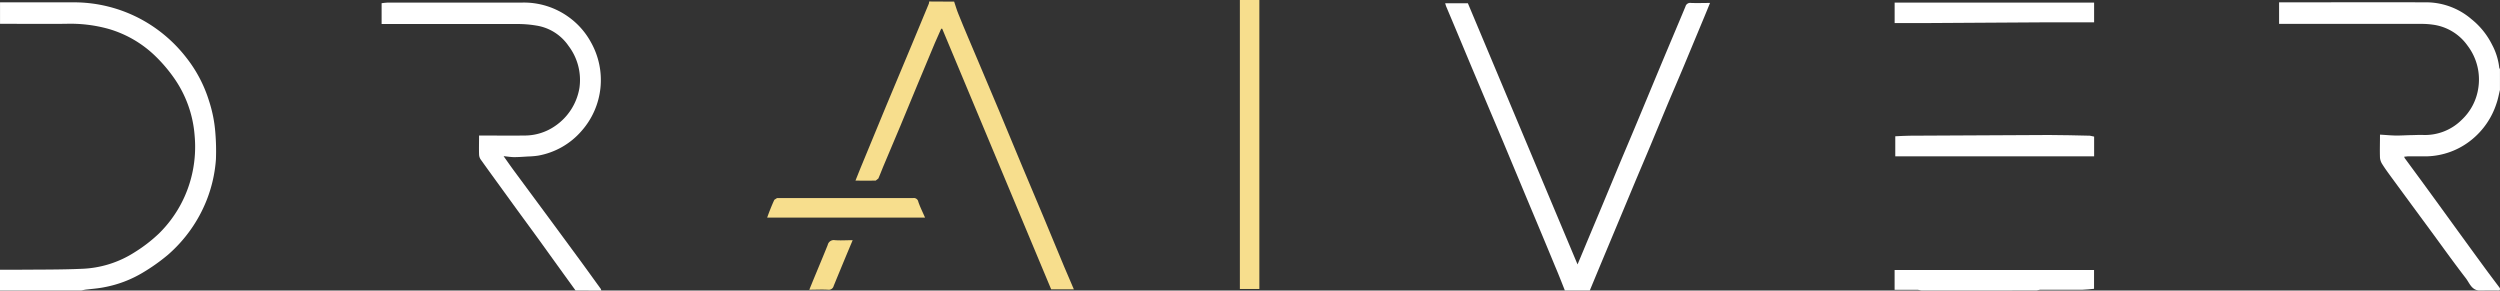 <svg xmlns="http://www.w3.org/2000/svg" width="391.39" height="45.48" viewBox="0 0 391.39 45.48"><rect x="0" y="0" width="391.39" height="45.48" fill="#333333" stroke="none"/><defs><style>.a{fill:#fff;}.b{fill:#f7de8d;}</style></defs><g transform="translate(-14.06 -1.99)"><path class="a" d="M485.828,47.918c-.5-1.273-1-2.552-1.543-3.82q-1.338-3.246-2.7-6.492c-.779-1.863-1.563-3.721-2.337-5.583q-1.528-3.656-3.051-7.306c-.809-1.933-1.633-3.855-2.447-5.788q-1.348-3.2-2.7-6.407-1.2-2.872-2.4-5.738c-.474-1.134-.954-2.262-1.428-3.391l-.135-.444h3.556c5.708,13.589,11.411,27.178,17.17,40.891.639-1.5,1.219-2.922,1.808-4.32l2.122-5.059q1.348-3.236,2.7-6.492c.789-1.878,1.588-3.751,2.372-5.628,1.448-3.461,2.882-6.927,4.33-10.393,1.184-2.832,2.392-5.663,3.566-8.49a.754.754,0,0,1,.844-.554c.974.04,1.948,0,3,0-.285.7-.549,1.353-.819,2l-3.326,7.99c-.809,1.933-1.643,3.855-2.457,5.783-.9,2.157-1.793,4.315-2.7,6.492-.794,1.9-1.6,3.785-2.4,5.683q-2.5,5.993-4.994,11.951c-.714,1.708-1.418,3.411-2.127,5.114Z" transform="translate(-226.78 -0.452)"/><path class="a" d="M14.06,44.588h2.867c3.3-.035,6.6,0,9.893-.145a16.38,16.38,0,0,0,8.33-2.6,23.527,23.527,0,0,0,3.8-2.932,18.917,18.917,0,0,0,5.284-9.783,19.252,19.252,0,0,0,.295-5.553,18.024,18.024,0,0,0-3.291-9.1,23.726,23.726,0,0,0-3.191-3.651,17.544,17.544,0,0,0-6.952-3.93,22.249,22.249,0,0,0-6.712-.809c-3.436.035-6.877,0-10.318,0V2.727H25.292A22.2,22.2,0,0,1,36.279,5.444a22.473,22.473,0,0,1,6.992,5.993,20.88,20.88,0,0,1,3.5,6.677,21.025,21.025,0,0,1,1,4.994,34.819,34.819,0,0,1,.095,4.2A21.57,21.57,0,0,1,46.411,33.7a22.134,22.134,0,0,1-6.083,8.57,29.858,29.858,0,0,1-3.9,2.762,18.193,18.193,0,0,1-5.993,2.282c-1,.21-2.048.27-3.066.4l-.574.115H14.06Z" transform="translate(0 -0.368)"/><path class="a" d="M759.773,47.821c-1.149-.125-1.458-1.194-2.022-1.923-1.928-2.5-3.776-5.094-5.653-7.646q-3.042-4.125-6.073-8.26c-.454-.624-.914-1.244-1.323-1.9a2.275,2.275,0,0,1-.385-1.039c-.045-1.174,0-2.347,0-3.631.879.05,1.7.13,2.527.145.739,0,1.5-.045,2.217-.065.649,0,1.3-.05,1.943-.03a8.15,8.15,0,0,0,6.133-2.392,8.49,8.49,0,0,0,2.552-4.829,8.754,8.754,0,0,0-1.673-6.772A7.916,7.916,0,0,0,752.546,6.2a11.984,11.984,0,0,0-1.583-.115H728.52V2.714h.609c7.586,0,15.167-.035,22.748,0a10.912,10.912,0,0,1,6.762,2.632,11.9,11.9,0,0,1,3.226,4,10.036,10.036,0,0,1,1.124,3.6l.11.235v3.246c-.175.7-.3,1.423-.539,2.1a12.06,12.06,0,0,1-3.885,5.688,11.571,11.571,0,0,1-7.091,2.607h-2.922l-.569.06.1.225c1.029,1.4,2.063,2.8,3.086,4.2q2.352,3.221,4.689,6.452c1.6,2.2,3.191,4.395,4.8,6.587.764,1.044,1.553,2.078,2.327,3.116,0,.19.075.375-.285.36-1-.04-2.028,0-3.042,0" transform="translate(-357.655 -0.355)"/><path class="a" d="M164.054,47.863c-1.683-2.322-3.356-4.644-5.044-6.992s-3.341-4.57-4.994-6.857-3.241-4.455-4.844-6.7a1.5,1.5,0,0,1-.225-.784c-.03-.944,0-1.888,0-2.927h.624c2.122,0,4.24.035,6.362,0a8.37,8.37,0,0,0,4.929-1.5,8.989,8.989,0,0,0,3.8-5.963,8.822,8.822,0,0,0-1.723-6.587A7.491,7.491,0,0,0,157.9,6.387a17.545,17.545,0,0,0-3-.24H133.69V2.891a9.593,9.593,0,0,1,1.024-.1h20.975a11.951,11.951,0,0,1,7.336,2.3,11.8,11.8,0,0,1,3.451,3.94,12.026,12.026,0,0,1-1.443,13.809,11.686,11.686,0,0,1-6.857,3.915,12.689,12.689,0,0,1-1.578.13c-.719.045-1.438.1-2.152.1-.5,0-1-.085-1.658-.15.6.849,1.124,1.6,1.663,2.332l5.493,7.431q2.452,3.326,4.9,6.657c1.059,1.448,2.1,2.9,3.156,4.355l.09.26Z" transform="translate(-59.886 -0.397)"/><path class="a" d="M612.195,89.841l-.574-.11H607.99V86.64h31.223v2.937c-.6.05-1.194.135-1.793.145h-6.647l-.574.11Z" transform="translate(-297.318 -42.375)"/><path class="a" d="M608.2,47.651V44.51c.774-.03,1.5-.085,2.272-.09q10.907-.07,21.8-.11c2.133,0,4.265.065,6.4.11l.659.14v3.091Z" transform="translate(-297.423 -21.185)"/><path class="a" d="M639.228,2.81V5.9h-8.255l-18.663.115H608V2.81Z" transform="translate(-297.323 -0.41)"/><rect class="b" width="3.051" height="45.241" transform="translate(208.169 1.99)"/><path class="b" d="M297.687,2.48c.22.639.4,1.293.659,1.918,1,2.5,2.068,4.944,3.106,7.416,1.1,2.622,2.217,5.244,3.321,7.866,1.2,2.867,2.382,5.743,3.581,8.61,1.1,2.622,2.212,5.234,3.306,7.856s2.157,5.214,3.246,7.816c.5,1.169,1,2.327,1.523,3.561h-3.551q-8.515-20.381-17.06-40.8h-.16c-.33.754-.664,1.5-1,2.262q-1.363,3.251-2.712,6.492c-.894,2.152-1.778,4.31-2.677,6.462s-1.813,4.29-2.717,6.442c-.25.589-.459,1.2-.724,1.783l-.419.335c-1.029.03-2.062,0-3.171,0,.265-.659.5-1.268.754-1.878q2.038-4.939,4.075-9.868,1.985-4.779,4-9.554,1.343-3.211,2.667-6.422l.05-.32Z" transform="translate(-134.25 -0.235)"/><path class="b" d="M279.281,67.128H254.55c.15-.4.285-.794.439-1.174.22-.544.439-1.094.694-1.618l.414-.265h21.315a.7.7,0,0,1,.8.574c.285.839.689,1.633,1.064,2.5" transform="translate(-120.388 -31.073)"/><path class="b" d="M274.557,77.275c-.424,1-.8,1.9-1.179,2.807-.6,1.448-1.2,2.9-1.793,4.345a.784.784,0,0,1-.874.6c-.949-.055-1.9,0-2.942,0,.275-.674.529-1.3.789-1.928.7-1.693,1.413-3.381,2.093-5.079a.969.969,0,0,1,1.114-.749c.889.07,1.788,0,2.792,0" transform="translate(-127.006 -37.68)"/></g></svg>